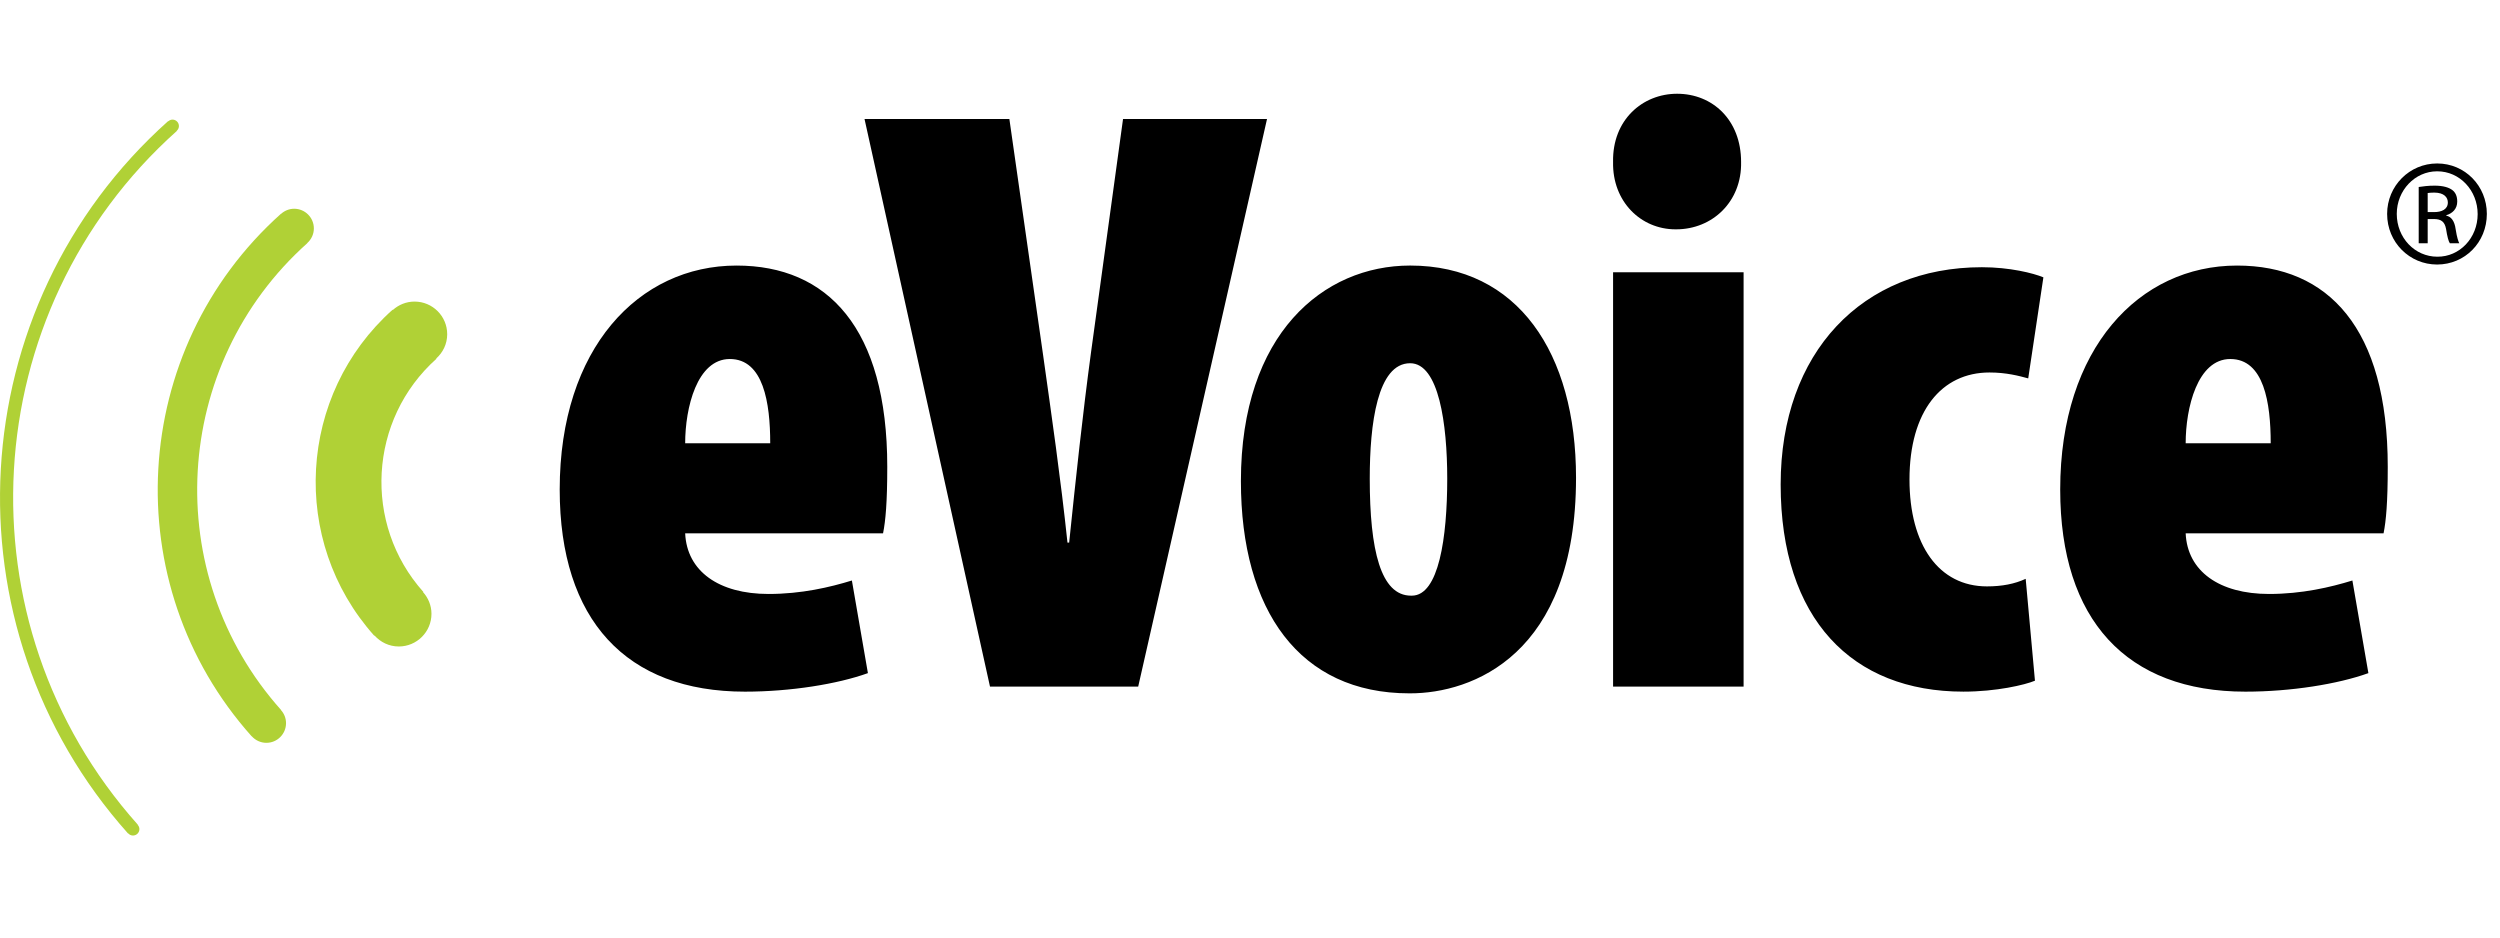 <?xml version="1.0" encoding="UTF-8"?> <svg xmlns="http://www.w3.org/2000/svg" width="160" height="60" viewBox="0 0 160 60"><g fill="none" fill-rule="evenodd"><path d="M0 0H160V60H0z"></path><g><path fill="#000" d="M49.294 22.367c0-2.587-.432-5.39-2.586-5.39-2.101 0-2.857 3.126-2.857 5.39h5.443zm-5.443 5.767c.108 2.426 2.157 3.88 5.336 3.88 2.102 0 3.933-.43 5.334-.862l1.025 5.928c-1.94.7-4.956 1.186-7.868 1.186-7.599 0-11.857-4.58-11.857-12.936 0-9.054 5.066-14.334 11.318-14.334 5.82 0 9.646 3.988 9.646 12.88 0 2.264-.107 3.45-.27 4.258H43.852zM63.36 37.944L55.33 1.618h9.27l2.156 15.09c.538 3.828 1.13 7.922 1.562 12.018h.108c.431-4.15.86-8.19 1.4-12.18l2.048-14.928h9.215l-8.245 36.326h-9.485zM90.359 32.122c1.724 0 2.264-3.719 2.264-7.492 0-3.503-.54-7.383-2.373-7.383-2.1 0-2.586 3.88-2.586 7.383 0 4.58.7 7.492 2.64 7.492h.055zm-.163 6.252c-7.005 0-10.778-5.282-10.778-13.583 0-9.43 5.283-13.796 10.832-13.796 6.897 0 10.616 5.606 10.616 13.581 0 11.372-6.681 13.798-10.616 13.798h-.054zM103.237 37.942h8.353V11.425h-8.353v26.517zm3.99-29.265c-2.21 0-4.044-1.777-3.99-4.311C103.183 1.67 105.125 0 107.334 0c2.263 0 4.096 1.67 4.096 4.366.054 2.534-1.833 4.311-4.15 4.311h-.054zM130.237 37.565c-.646.27-2.478.7-4.581.7-7.113 0-11.694-4.634-11.694-13.257 0-8.462 5.228-13.906 12.88-13.906 1.778 0 3.287.378 3.935.648l-.971 6.467c-.594-.162-1.401-.378-2.479-.378-3.072 0-5.12 2.48-5.12 6.846 0 4.204 1.885 6.844 4.958 6.844.97 0 1.778-.16 2.479-.484l.593 6.52zM145.325 22.367c0-2.587-.43-5.39-2.585-5.39-2.102 0-2.857 3.126-2.857 5.39h5.442zm-5.442 5.767c.107 2.426 2.156 3.88 5.334 3.88 2.103 0 3.935-.43 5.336-.862l1.024 5.928c-1.94.7-4.956 1.186-7.869 1.186-7.597 0-11.855-4.58-11.855-12.936 0-9.054 5.066-14.334 11.317-14.334 5.82 0 9.646 3.988 9.646 12.88 0 2.264-.106 3.45-.268 4.258h-12.665z" transform="translate(0 6)"></path><path fill="#B0D136" d="M8.823 46.782C-2.728 33.854-1.61 13.934 11.319 2.38l-.007-.009c.083-.076.139-.182.139-.304 0-.226-.184-.412-.41-.412-.106 0-.2.044-.272.108l-.01-.01C-2.514 13.615-3.665 34.068 8.196 47.344l.008-.01c.077.086.182.14.306.14.227 0 .412-.184.412-.41 0-.106-.043-.2-.109-.272l.01-.01z" transform="translate(0 6)"></path><path fill="#B0D136" d="M18.828 7.36c-.323 0-.615.125-.838.325l-.005-.006c-9.734 8.702-10.58 23.705-1.881 33.442l.006-.003c.231.256.564.423.938.423.694 0 1.258-.564 1.258-1.26 0-.322-.124-.614-.324-.837l.007-.005c-7.771-8.699-7.018-22.102 1.68-29.877l-.005-.006c.257-.23.423-.561.423-.936 0-.695-.564-1.26-1.259-1.26" transform="translate(0 6)"></path><path fill="#B0D136" d="M28.621 15.391c0-1.154-.935-2.09-2.09-2.09-.537 0-1.018.206-1.39.537l-.013-.017c-6.076 5.43-6.603 14.79-1.175 20.866l.016-.015c.384.429.934.703 1.553.703 1.154 0 2.092-.937 2.092-2.091 0-.535-.208-1.018-.538-1.388l.016-.015c-3.88-4.345-3.503-11.038.84-14.92l-.014-.017c.428-.382.703-.933.703-1.553" transform="translate(0 6)"></path><path fill="#000" d="M155.372 7.574h.416c.473 0 .874-.173.874-.617 0-.316-.23-.631-.874-.631-.187 0-.316.014-.416.028v1.22zm0 1.994h-.575v-3.6c.303-.044.589-.086 1.019-.086.545 0 .903.114 1.12.272.215.158.327.402.327.746 0 .473-.313.761-.702.874v.028c.315.06.533.346.602.876.088.56.174.776.23.89h-.602c-.086-.114-.171-.445-.244-.918-.086-.46-.315-.631-.773-.631h-.402v1.549zm.601-4.604c-1.42 0-2.58 1.219-2.58 2.725 0 1.536 1.16 2.74 2.595 2.74 1.433.013 2.582-1.204 2.582-2.725 0-1.521-1.149-2.74-2.582-2.74h-.015zm.015-.502c1.764 0 3.17 1.434 3.17 3.227 0 1.821-1.406 3.241-3.185 3.241-1.762 0-3.197-1.42-3.197-3.24 0-1.794 1.435-3.228 3.197-3.228h.015z" transform="translate(0 6)"></path></g></g></svg> 
